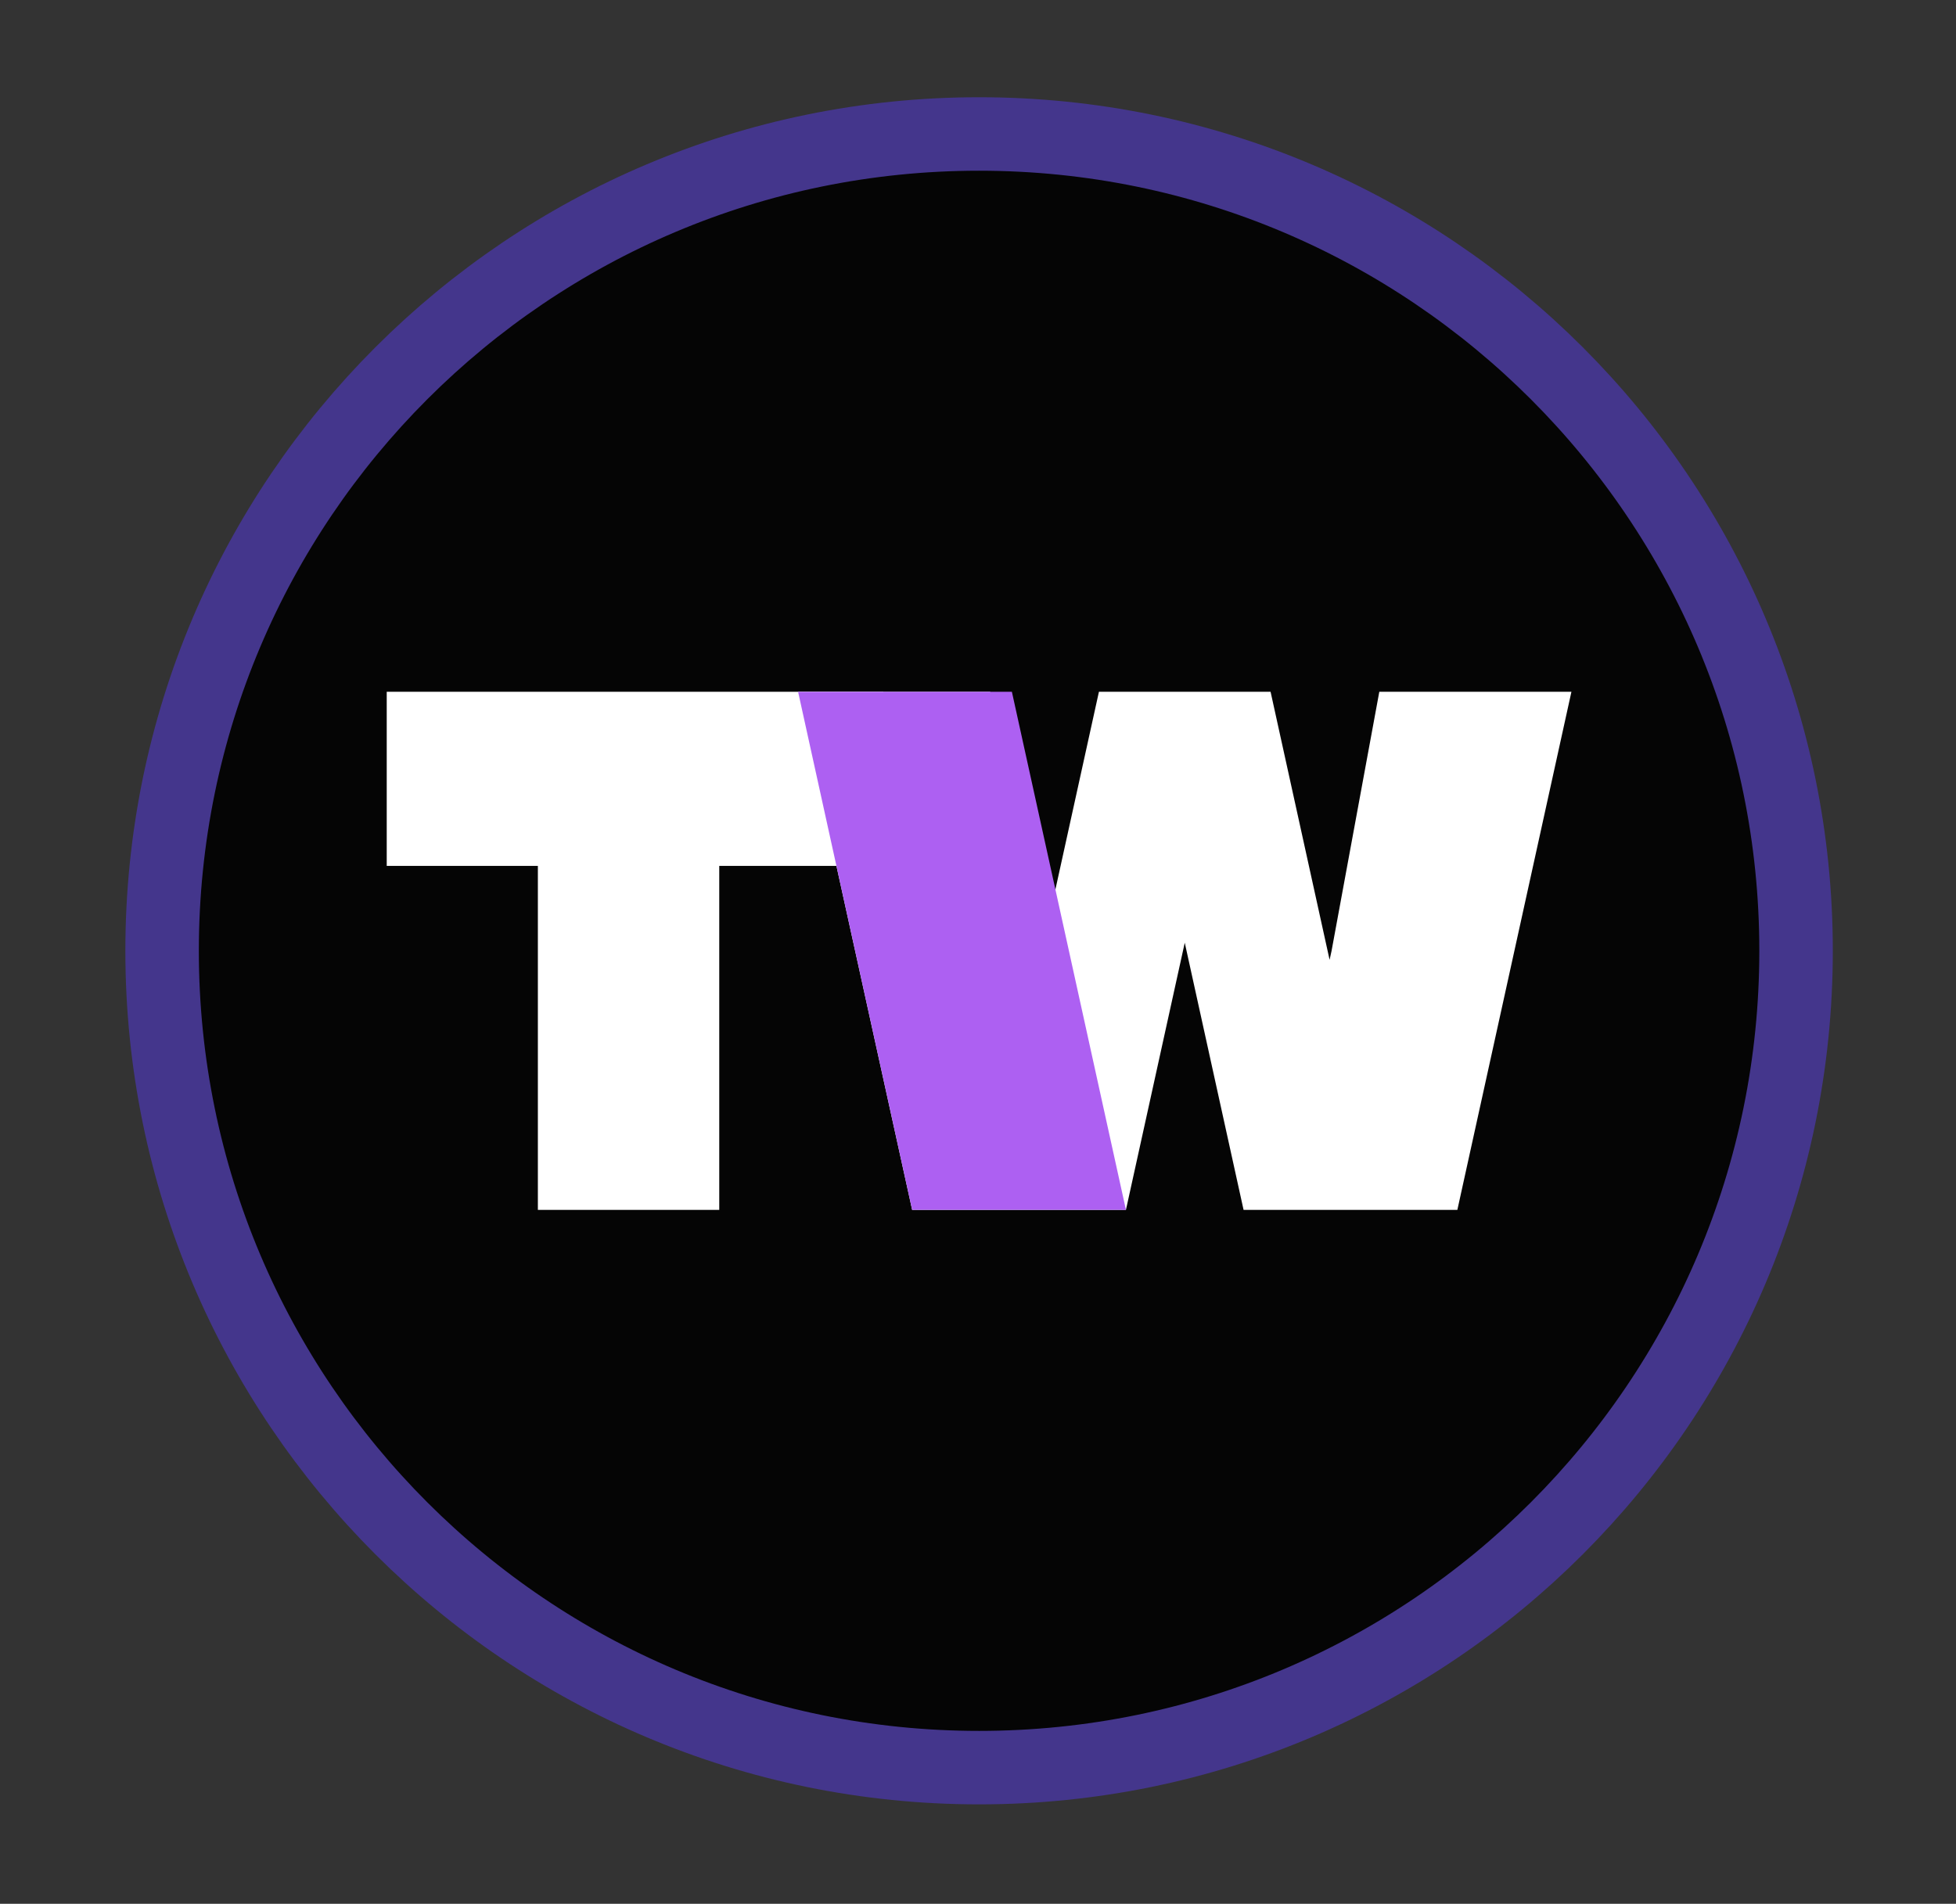 <svg xmlns="http://www.w3.org/2000/svg" width="905" height="881" fill="none"><rect width="100%" height="100%" fill="#333333" stroke="none"/><path fill="#050505" stroke="#44368C" stroke-linecap="round" stroke-linejoin="round" stroke-miterlimit="22.926" stroke-width="34" d="M453 818c208.764 0 378-169.236 378-378S661.764 62 453 62 75 231.236 75 440s169.236 378 378 378Z"/><path fill="#fff" fill-rule="evenodd" d="M178.929 320.117h229.778v80.587h-75.926v159.181h-83.919V400.704h-69.933v-80.587Z" clip-rule="evenodd"/><path fill="#fff" fill-rule="evenodd" d="M506.617 559.885h-84.586l-52.775-239.768h88.89l22.095 119.937.908 4.125 27.307-124.062h79.412l27.308 124.062.908-4.125 22.095-119.937h88.89l-52.776 239.768h-98.919L548.162 436.26l-27.211 123.625h-14.334Z" clip-rule="evenodd"/><path fill="#AD60F2" fill-rule="evenodd" d="m422.031 559.885-52.775-239.768h98.919l52.776 239.768h-98.92Z" clip-rule="evenodd"/></svg>